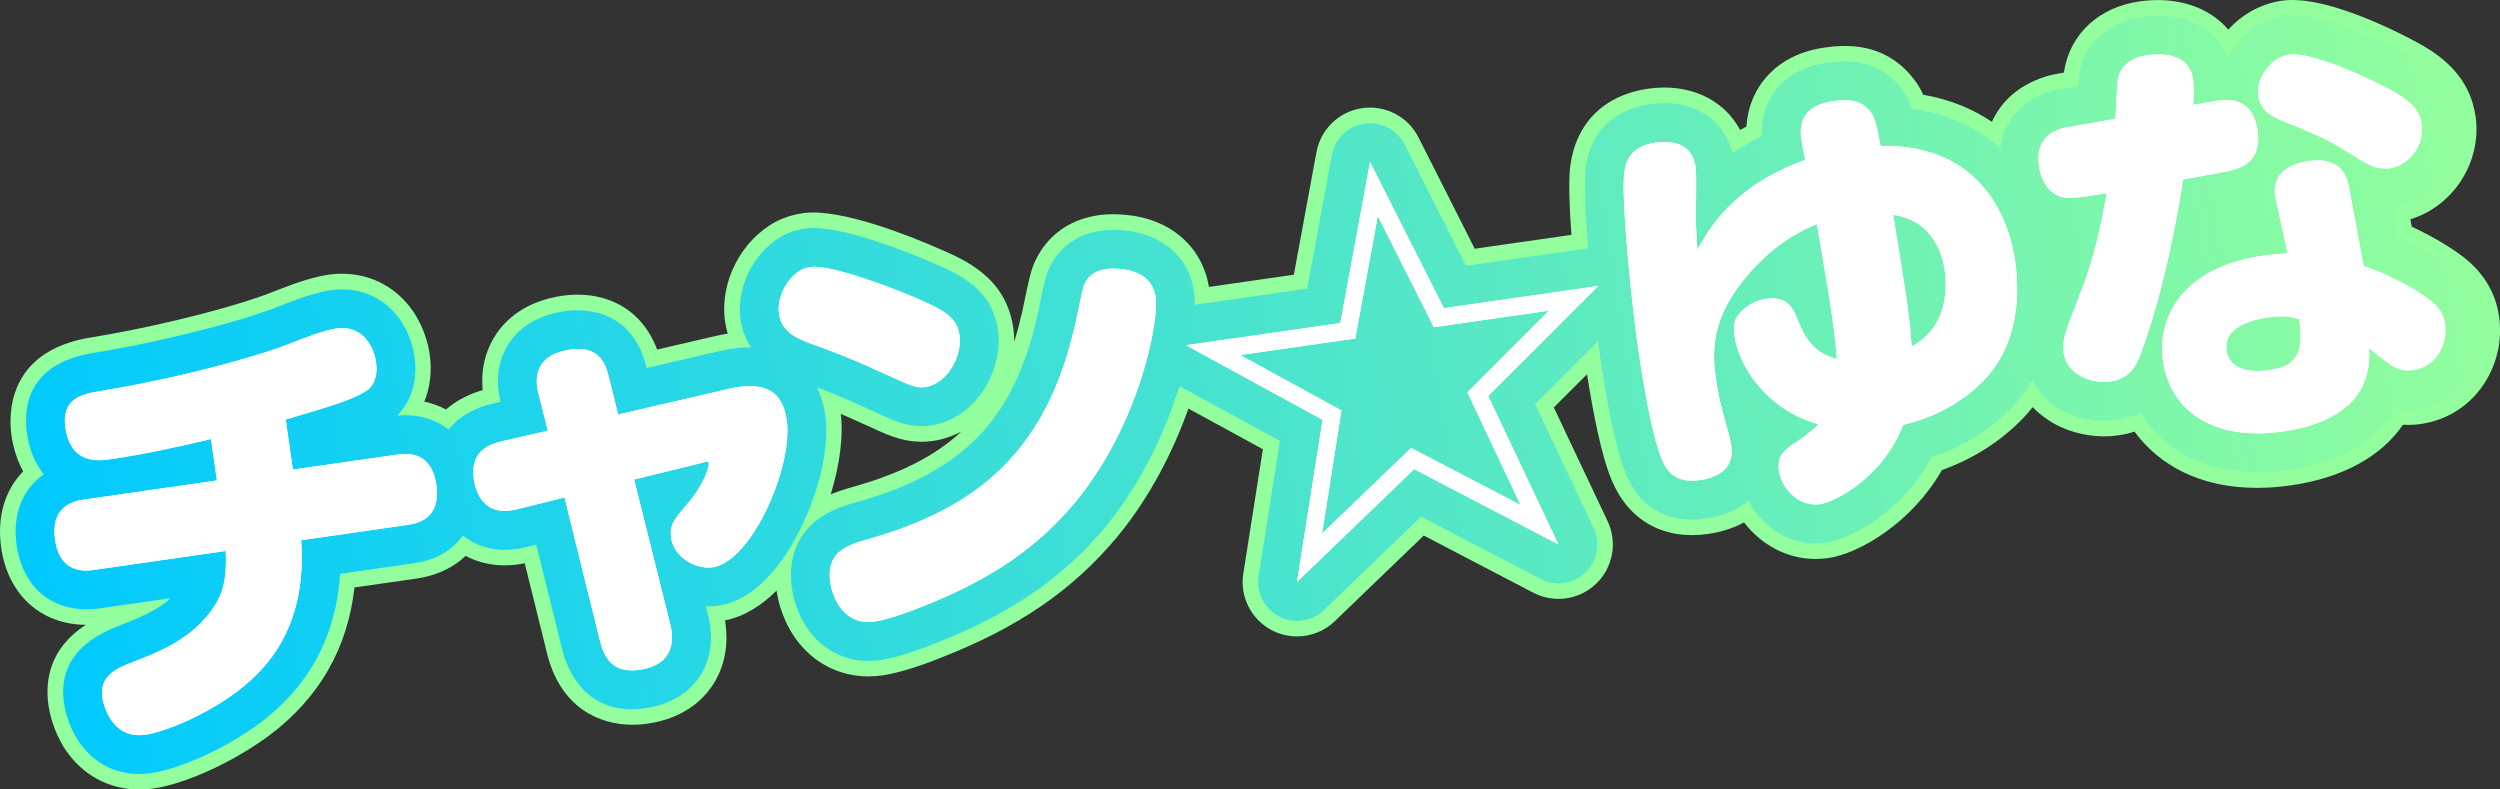<?xml version="1.0" encoding="UTF-8"?><svg id="_イヤー_2" xmlns="http://www.w3.org/2000/svg" xmlns:xlink="http://www.w3.org/1999/xlink" viewBox="0 0 643.45 203.2"><rect x="0" y="0" width="643.45" height="203.2" fill="#333333" stroke="none"/><defs><style>.cls-1{fill:#fff;}.cls-2{fill:#92fe9d;}.cls-3{fill:url(#_規グラデーションスウォッチ_3-2);}.cls-4{fill:url(#_規グラデーションスウォッチ_3);}</style><linearGradient id="_規グラデーションスウォッチ_3" x1="6.59" y1="147.63" x2="636.26" y2="46.35" gradientTransform="matrix(1, 0, 0, 1, 0, 0)" gradientUnits="userSpaceOnUse"><stop offset="0" stop-color="#00c9ff"/><stop offset="1" stop-color="#92fe9d"/></linearGradient><linearGradient id="_規グラデーションスウォッチ_3-2" x1="7.11" y1="150.85" x2="636.78" y2="49.58" xlink:href="#_規グラデーションスウォッチ_3"/></defs><g id="_イヤー_1-2"><path class="cls-2" d="M643.2,81.43c-.94-6.56-4.45-12.02-10.44-16.21-1.17-.85-5.47-3.84-12.03-6.88l-.36-1.9c10.99-3.32,18.48-14.72,16.79-26.5-1.43-9.91-8.25-15.03-13.27-18.03-.07-.04-.14-.09-.22-.13-.96-.55-23.63-13.43-36.33-11.6-5.34,.77-10.15,3.4-13.82,7.44-4.97-5.81-13.23-8.64-22.87-7.26-10.45,1.5-17.87,8.39-19.4,18.01-.02,.1-.03,.21-.05,.32-2.46,.43-3.18,.58-3.83,.75-.25,.06-.58,.16-.82,.24-7.27,2.3-11.61,6.68-13.87,11.68-4.89-3.31-10.75-5.77-17.68-6.97-.76-1.7-1.75-3.29-3.16-4.96-.06-.07-.12-.14-.17-.2-7.1-8.09-16.04-7.85-22.14-6.98-8.02,1.15-12.66,4.91-15.15,7.86-2.18,2.59-4.52,6.67-4.86,12.44-.56,.3-1.1,.61-1.64,.91-4.24-7.93-13.12-12.15-23.75-10.62-11.19,1.61-18.46,8.79-19.95,19.7,0,.04-.01,.08-.02,.12-.48,3.75-.24,10.47,.29,17.79l-24.88,3.57-14.47-28.64c-2.71-5.36-8.53-8.4-14.49-7.54-5.95,.85-10.69,5.41-11.78,11.32l-5.82,31.55-21.85,3.14c-1.81-10.61-10.16-17.71-21.97-18.6-2.25-.18-4.57-.14-6.36,.12-10.74,1.54-15.16,8.7-16.83,12.83-.05,.12-.1,.25-.15,.38-.62,1.67-1.12,3.87-2.32,9.62-.18,.89-.33,1.62-.43,2.03-.62,2.73-1.3,5.31-2.07,7.75,.02-1.19-.06-2.37-.22-3.52-1.89-13.13-12.38-17.6-20.08-20.86-5.62-2.45-24.34-10.14-34.01-8.74h0c-2.45,.35-4.69,1.03-6.66,2.02-.11,.05-.21,.11-.32,.16-9.05,4.82-14.57,15.64-13.12,25.73,.16,1.1,.4,2.11,.68,3.09-1.24,.21-2.27,.43-2.99,.59-.03,0-.06,.01-.09,.02l-15.08,3.5c-4.58-12.06-15.28-15.16-24.31-13.86-9.66,1.39-14.69,6.21-17.2,10.01-2.01,3.04-4.01,7.8-3.39,14.28-3.93,1.16-7.03,2.89-9.44,5-1.72-.91-3.58-1.6-5.58-2.03,1.5-3.65,2-7.85,1.36-12.29-.29-2.04-1.38-7.31-5.11-12.11-5.01-6.44-12.68-9.45-21.02-8.25-2.63,.38-5.27,1.2-6.84,1.7l-.43,.14c-.33,.09-.66,.19-.98,.31-1.21,.43-6.11,2.29-7.94,3.02-13.18,4.72-32.56,9.01-45.06,11-.03,0-.07,.01-.1,.02C1.57,90.52,2.24,107.11,2.96,112.11c.49,3.41,1.52,6.51,3.01,9.2-4.66,4.77-6.81,11.66-5.67,19.63,1.75,12.21,10.29,19.8,21.79,19.88-9.35,6.05-10.53,14.35-9.61,20.75,.21,1.43,1.12,6.48,4.33,11.33,4.38,6.61,11.33,10.31,19.07,10.31,1.17,0,2.36-.08,3.56-.26,8.38-1.21,20.69-6.84,29.99-13.76,12.73-9.57,20.03-22.31,21.81-37.99l15.47-2.22c1.96-.28,7.17-1.03,11.92-4.84,.38-.31,.79-.67,1.21-1.06,4.51,2.36,9.62,3,15.22,1.9l5.82,23.52c.02,.06,.03,.12,.05,.19,3.47,13.23,13.01,17.85,21.91,17.85,1.26,0,2.52-.09,3.74-.27,9.27-1.33,14.21-6.03,16.72-9.74,3.18-4.7,4.33-10.6,3.3-16.85,4.94-1,9.4-3.8,13.27-7.68,.44,3.02,1.81,8.76,6.07,13.86,4.46,5.34,10.73,8.23,17.6,8.23,1.18,0,2.38-.09,3.58-.26,5.81-.83,13.64-3.97,15.25-4.63,19.77-7.74,33.67-17.27,45.12-30.95,8.5-10.28,14.5-22.17,18.39-33.09l19.16,10.46-5.04,32c-.94,5.94,2.03,11.82,7.36,14.6,2.04,1.07,4.26,1.58,6.47,1.58,3.54,0,7.04-1.34,9.71-3.91l22.91-22.05,28.19,14.71c5.33,2.78,11.85,1.85,16.18-2.32,4.34-4.17,5.52-10.64,2.95-16.08l-13.85-29.28,8.55-8.54c1.53,9.79,3.74,21.23,6.44,27.46,4.39,10.29,13.39,15.26,24.69,13.64,3.46-.5,6.57-1.5,9.28-2.98,4.22,5.5,10.77,9.42,18.4,9.42,1.06,0,2.15-.08,3.25-.23,7.92-1.14,21.46-8.98,29.28-22.65,8.17-2.94,15.19-7.43,20.89-13.36,.87-.9,1.69-1.85,2.47-2.83,1.71,1.77,3.73,3.3,6.03,4.51,4.8,2.51,10.63,3.51,16,2.74,1.46-.21,2.86-.53,4.18-.96,6.23,8.5,16.72,14.48,31.52,14.48,2.77,0,5.68-.21,8.75-.65,13.18-1.89,23.19-7.36,28.82-15.6,1.41,.09,2.95,.05,4.6-.19,6.87-.99,12.73-4.77,16.48-10.66,3.21-5.05,4.51-11.09,3.66-17.02Zm-62.27,.82c.49-.12,.96-.23,1.42-.32,.55,.28,1.15,.67,1.73,1.17h0c.07,.06,.14,.12,.21,.19l-.18,.03-4.89,.76c.48-.68,1.08-1.32,1.71-1.83ZM219.5,125.33c-1.88,.52-3.8,1.12-5.69,1.91,2.36-7.67,3.3-15.19,2.59-20.73,2.64,1.15,5.6,2.49,9.46,4.24,5.43,2.57,9.69,3.4,14.24,2.74,2.57-.37,5.04-1.2,7.33-2.43-6.78,6.37-15.82,10.85-27.93,14.27Z"/><g><path class="cls-4" d="M212.39,106.72c-.38-2.62-1.08-4.95-2.06-7.02,5.23,1.98,9.42,3.88,17.21,7.41,3.74,1.77,6.69,2.58,9.61,2.58,.79,0,1.58-.06,2.37-.17,5.74-.82,10.9-4.46,14.16-9.97,2.7-4.56,3.86-9.85,3.19-14.52-1.57-10.91-10.13-14.55-17.7-17.75-2.55-1.11-22.81-9.75-31.86-8.46h0c-1.39,.2-3.46,.65-5.44,1.64-.08,.04-.15,.08-.23,.12-7.49,3.99-12.24,13.29-11.04,21.63,.42,2.89,1.4,5.25,2.68,7.19-3.56-.04-6.58,.63-8.07,.97h-.06l-18.7,4.35-.04-.14c-3.83-15.7-17.02-15.07-20.98-14.5-8.19,1.18-12.37,5.14-14.43,8.26-1.96,2.96-3.89,7.95-2.17,15.07l-1.89,.44s-.07,.02-.1,.02c-5.6,1.35-9.15,3.86-11.38,6.71-3.45-2.75-7.99-4.06-13.22-3.63,3.71-3.74,5.31-9.13,4.43-15.28-.25-1.73-1.16-6.18-4.31-10.22-4.11-5.28-10.41-7.73-17.29-6.75-2.31,.33-4.75,1.1-6.21,1.55-.24,.08-.45,.14-.57,.18-.24,.06-.47,.14-.7,.22-1.16,.41-6.17,2.31-7.86,2.99-13.42,4.82-33.14,9.19-45.92,11.23-16.86,2.82-17.8,14.17-16.87,20.68,.68,4.72,2.36,8.1,4.34,10.52-5.49,3.82-8.14,10.34-6.99,18.31,1.65,11.47,10.08,17.83,21.5,16.19l18.13-2.61c-3.42,3.13-8.07,5.09-13.88,7.33-10.3,4.04-14.87,10.67-13.57,19.71,.18,1.22,.96,5.54,3.71,9.69,3.65,5.52,9.25,8.53,15.66,8.52,1,0,2.03-.07,3.06-.22,6.58-.95,18.34-5.7,28.15-13,12.59-9.47,19.46-22.33,20.5-38.3l18.61-2.67c1.82-.26,6.09-.87,9.98-4,.91-.73,2-1.77,3.01-3.16,.74,.59,1.52,1.12,2.36,1.57,.04,.02,.09,.05,.13,.07,4.19,2.21,8.87,2.6,14.33,1.17l2.04-.51,6.78,27.37s.02,.09,.03,.13c.97,3.68,4.97,14.9,17.73,14.89,1.09,0,2.25-.08,3.47-.26,7.82-1.12,11.92-4.99,13.97-8.03,2.96-4.37,3.75-9.84,2.28-15.87l-.59-2.35c1.09,.05,2.16,0,3.21-.16,10.91-1.57,18.16-13.55,21.51-20.56,4.87-10.18,7.12-20.89,6-28.63Z"/><path class="cls-3" d="M639.24,82c-.78-5.43-3.73-9.97-8.78-13.5-2.27-1.67-7.07-4.65-13.27-7.36l-1.47-7.83c.26-.03,.52-.06,.78-.1,10.6-1.52,18.25-11.92,16.7-22.7-1.17-8.12-6.68-12.37-11.36-15.16-.05-.03-.1-.06-.16-.09-.22-.13-22.4-12.75-33.77-11.12-6.14,.88-11.45,4.77-14.57,10.67-.02,.04-.04,.08-.06,.12-3.04-7.96-11.42-12.15-22.06-10.62-8.65,1.24-14.78,6.87-16.03,14.7-.12,.72-.21,1.65-.31,3.09-4.75,.82-5.8,1.01-6.52,1.2-.18,.05-.43,.12-.61,.18-9.43,2.99-12.23,9.62-12.9,14.79-5.66-5.22-13.15-9.02-22.77-10.27-.73-2.27-1.67-4.05-3.31-6-.04-.05-.08-.1-.12-.14-5.76-6.55-12.95-6.46-18.57-5.66-5.44,.78-9.69,2.96-12.65,6.48-2.02,2.4-4.21,6.4-3.93,12.32-2.82,1.39-5.34,2.89-7.59,4.43-2.29-9.13-10.56-14.15-21.21-12.62-5.46,.79-14.88,3.94-16.56,16.37-.51,4.03-.11,12.16,.6,20.72l-31.43,4.52-15.76-31.2c-1.94-3.83-6.11-6-10.35-5.39-4.25,.61-7.63,3.86-8.41,8.08l-6.34,34.38-28.93,4.16c.02-1.28-.04-2.41-.18-3.35-1.29-9.01-8.36-15.07-18.44-15.82-1.97-.16-3.97-.13-5.48,.09-8.76,1.26-12.34,7.04-13.7,10.38-.04,.09-.07,.18-.1,.27-.53,1.42-1.02,3.6-2.16,9.04-.19,.92-.35,1.68-.44,2.09-6.05,26.86-19.09,40.34-46.46,48.07-4.01,1.11-8.18,2.56-11.56,5.71-3.04,2.83-6.4,7.99-5.19,16.46,.3,2.08,1.4,7.39,5.19,11.93,3.68,4.4,8.87,6.8,14.56,6.8,.98,0,1.98-.07,2.99-.22,5.33-.77,12.92-3.81,14.32-4.38,19.13-7.48,32.55-16.66,43.54-29.79,9.3-11.24,15.54-24.69,19.17-36.36l25.85,14.11-5.48,34.78c-.67,4.24,1.45,8.44,5.26,10.43,1.46,.76,3.04,1.13,4.62,1.13,2.53,0,5.03-.96,6.94-2.8l24.98-24.05,30.74,16.04c3.81,1.99,8.46,1.32,11.56-1.66,3.1-2.98,3.95-7.6,2.11-11.48l-15.06-31.83,16.2-16.19c.19,1.47,.35,2.7,.49,3.62,1.21,8.42,3.7,23.61,6.8,30.75,4.96,11.63,14.94,12.04,20.44,11.25,3.79-.54,7.06-1.77,9.7-3.63,.45-.32,.87-.65,1.28-1,3.18,6.18,9.57,11.03,17.27,11.03,.88,0,1.77-.06,2.67-.19,5.76-.83,19.57-7.48,27.11-21.97,8.19-2.72,15.16-7.04,20.75-12.86,2.03-2.09,3.78-4.41,5.28-6.91,1.71,3.26,4.44,5.99,7.96,7.83,4.07,2.13,9.01,2.98,13.57,2.33,1.24-.18,3.63-.52,6.3-1.93,2.35,3.95,5.56,7.3,9.52,9.85,5.7,3.67,12.75,5.54,20.7,5.54,2.56,0,5.21-.19,7.94-.59,13.1-1.88,22.69-7.5,27.33-15.93,1.72,.34,3.76,.47,6.09,.13,5.7-.82,10.56-3.96,13.67-8.85,2.66-4.18,3.78-9.39,3.08-14.3Z"/></g><g><path class="cls-1" d="M75.36,120.86l26.76-3.84c2.11-.3,8.88-1.28,10.17,7.72,1.31,9.1-5.24,10.04-7.57,10.38l-27.2,3.91c1.32,19.42-6.07,31.13-16.5,38.97-8.5,6.32-18.68,10.39-23.56,11.09-9.21,1.32-10.98-8.62-11.11-9.51-.81-5.66,3.67-7.55,7.32-8.98,7.52-2.89,15.98-6.26,21.39-14.41,2.15-3.14,3.4-7.06,3.03-14.38l-33.75,4.85c-2.11,.3-8.88,1.28-10.17-7.72s5.24-10.05,7.57-10.38l34.09-4.9-1.53-10.66c-8.55,2.02-17.11,3.93-25.88,5.19-2.89,.42-10.21,1.47-11.59-8.08-1.05-7.33,3.86-8.6,8.62-9.4,14.07-2.25,34.26-6.85,47.83-11.75,1.28-.53,6.55-2.53,7.63-2.91,.87-.24,3.57-1.19,5.57-1.48,7.88-1.13,9.97,6.27,10.29,8.5,.4,2.78,.05,5.88-2.64,7.63-3.42,2.19-9.29,3.94-20.6,7.27l1.85,12.88Z"/><path class="cls-1" d="M187.4,100.11c8.34-1.88,13.88-.41,15.09,8.03,1.72,11.99-9.04,36.43-19.04,37.87-4.33,.62-10-2.53-10.71-7.53-.48-3.33,.68-4.74,4.37-9.01,4.45-5.29,5.42-9.62,5.34-10.17-.1-.67-.63-.47-1.62-.22l-17.62,4.34,9.34,37.41c.83,3.39,1.36,10.23-7.97,11.57-7.11,1.02-9.11-3.45-10.11-7.27l-9.18-37.09-11.82,2.94c-3.82,1-5.84,.39-7.19-.33-2.95-1.62-4-4.98-4.32-7.2-1.04-7.22,3.69-9.03,7.19-9.87l11.85-2.72-2.37-9.4c-.99-3.71-1.34-10.12,8.21-11.49,7.33-1.05,9.01,3.58,9.84,6.97l2.42,9.74,28.29-6.56Z"/><path class="cls-1" d="M208.73,68.72c5.22-.75,22.39,5.96,26.5,7.75,8.21,3.47,11.08,5.32,11.75,9.98,.67,4.66-2.77,12.3-8.87,13.17-1.22,.18-2.7,.16-6.35-1.58-10.06-4.56-14.42-6.54-22.66-9.44-3.47-1.31-7.89-2.83-8.6-7.83-.61-4.22,2.05-9.36,5.84-11.38,.63-.32,1.51-.56,2.4-.68Zm88.71,7.77c.88,6.11-4.04,32.65-20.74,52.84-9.38,11.21-21.19,19.7-39.54,26.87-1.6,.68-8.26,3.23-12.04,3.77-7.88,1.13-10.84-6.04-11.41-10.03-1.07-7.44,3.51-9.46,9.51-11.11,27.77-7.84,46.02-22.02,53.56-55.52,.35-1.52,1.72-8.52,2.21-9.84,1.17-2.89,3.41-3.89,5.85-4.24,.56-.08,1.79-.14,3.28-.02,3.67,.27,8.52,1.72,9.32,7.28Z"/><path class="cls-1" d="M371.62,79.31l39.75-5.71-28.34,28.32,18.07,38.2-37.12-19.37-30.16,29.04,6.58-41.74-35.17-19.2,39.75-5.71,7.64-41.44,19,37.61Zm-17.01-23.73l-5.78,31.54-29.64,4.26,26.07,14.27-4.97,31.65,22.9-21.99,28.17,14.65-13.68-28.97,21-21.04-29.64,4.26-14.43-28.64Z"/><path class="cls-1" d="M463.62,35.84c-.83-5.77,2.12-8.92,7.89-9.75,5.33-.77,7.6,.04,9.63,2.36,1.37,1.62,1.65,2.82,2.89,9.1,27.12-.5,33.33,20.59,34.61,29.48,1.18,8.21,1.14,21.37-8.03,30.84-4.04,4.21-10.49,8.99-20.79,11.49-5.08,13.54-17.66,19.87-21.32,20.4-5.77,.83-10.03-4.34-10.64-8.56-.59-4.11,1.58-5.55,5.1-7.87,.71-.55,3.41-2.3,5.07-4.13-13.82-3.91-20.57-15.4-21.62-22.73-.53-3.67,.5-5.17,2.1-6.65,1.6-1.48,3.6-2.56,5.93-2.89,5.77-.83,7.03,2.39,8.41,5.7,1.78,4.5,4.13,8.25,9.91,9.79-.06-1.24-.31-4.49-1.13-10.26-.62-4.33-.91-6.33-3.97-24.47-4.73,1.81-13.26,6.33-20.8,16.93-6.97,9.84-5.87,18.29-5.18,23.07,.57,4,.94,5.76,3.25,13.93,.25,.98,.52,2.08,.67,3.08,1.02,7.11-5.47,8.49-8.02,8.86-6.33,.91-8.46-2.07-9.82-5.27-3.05-7.04-5.76-25.92-6.1-28.25-1.77-12.33-4.46-38.91-3.61-45.6,.33-2.43,1.18-6.74,8.07-7.73,4-.57,9.41,0,10.3,6.23,.32,2.22,0,11.9,.07,13.93,.07,2.82,.26,4.95,.39,7.42,2.87-5.28,9.19-16.5,27.73-23.13-.41-2.09-.88-4.52-.99-5.3Zm33.18,49.51c4.56-5.3,4.19-12.61,3.71-15.95-.75-5.22-4.01-12.91-13.24-14.08,1.1,6.87,3.06,18.94,3.43,21.49,.97,6.77,1.15,10.37,1.33,12.39,1.05-.6,2.82-1.65,4.77-3.86Z"/><path class="cls-1" d="M551,91.05c-1.16,3-2.71,6.39-7.81,7.13-4.77,.69-11.23-1.67-12.05-7.34-.45-3.11,.12-4.66,4.59-16.18,3.15-8.04,5-16.47,6.5-24.96-5.42,.89-8.07,1.39-10.59,1.18-3.44-.3-6.16-3.42-6.83-8.08-1.1-7.66,4.12-9.2,6.07-9.82,.98-.25,11.94-2.06,13.59-2.41,.11-1.6,.36-8.55,.61-9.95,.58-3.82,3.58-5.84,7.58-6.42,2.78-.4,10.74-.98,11.76,6.13,.37,2.55,.23,4.73,.05,6.68,.89-.13,5.08-.96,5.96-1.08,2.89-.42,9.36-1.12,10.63,7.76,1.12,7.77-4.1,9.32-5.83,9.9-1.95,.62-3.84,.89-13.34,2.6-1.06,6.84-4.37,27.15-10.89,44.85Zm34.72-39.89c-1.75-8.25,6.91-9.49,8.35-9.7,3.22-.46,9.11-.52,10.41,6.21l3.89,20.75c8.71,3.05,14.85,7.16,16.25,8.2,3.4,2.34,4.41,4.69,4.72,6.8,.73,5.11-2.28,10.98-8.27,11.84-2.78,.4-4.51-.6-5.49-1.14-1-.65-4.97-3.82-5.86-4.48,.13,2.47,.21,5.41-1.41,9.15-3.63,8.68-14.46,11.37-20.67,12.26-18.65,2.68-29.18-5.89-30.93-18.11-1.63-11.33,5.14-24.2,25.79-27.16,2.33-.33,4.01-.46,6.27-.56l-3.04-14.07Zm-1.85,30.52c-4.11,.59-11.66,2.47-10.8,8.46,.94,6.55,9.49,5.32,10.93,5.12,6.11-.88,9.26-3.37,7.75-13.12-2.24-.58-3.89-1.03-7.88-.45Zm5.47-67.64c5.11-.73,19.47,5.36,27.37,9.89,4.59,2.74,6.16,5.01,6.59,8,.83,5.77-3.56,10.71-8.22,11.38-3.22,.46-5.7-1-8.06-2.47-7.09-4.42-8.22-5.17-19.65-9.76-2.17-.93-5.54-2.26-6.14-6.48-.35-2.44,.62-4.39,.96-5.12,.71-1.35,2.93-4.84,7.15-5.45Z"/></g><g><path class="cls-1" d="M75.36,120.86l26.76-3.84c2.11-.3,8.88-1.28,10.17,7.72,1.31,9.1-5.24,10.04-7.57,10.38l-27.2,3.91c1.32,19.42-6.07,31.13-16.5,38.97-8.5,6.32-18.68,10.39-23.56,11.09-9.21,1.32-10.98-8.62-11.11-9.51-.81-5.66,3.67-7.55,7.32-8.98,7.52-2.89,15.98-6.26,21.39-14.41,2.15-3.14,3.4-7.06,3.03-14.38l-33.75,4.85c-2.11,.3-8.88,1.28-10.17-7.72s5.24-10.05,7.57-10.38l34.09-4.9-1.53-10.66c-8.55,2.02-17.11,3.93-25.88,5.19-2.89,.42-10.21,1.47-11.59-8.08-1.05-7.33,3.86-8.6,8.62-9.4,14.07-2.25,34.26-6.85,47.83-11.75,1.28-.53,6.55-2.53,7.63-2.91,.87-.24,3.57-1.19,5.57-1.48,7.88-1.13,9.97,6.27,10.29,8.5,.4,2.78,.05,5.88-2.64,7.63-3.42,2.19-9.29,3.94-20.6,7.27l1.85,12.88Z"/><path class="cls-1" d="M187.4,100.11c8.34-1.88,13.88-.41,15.09,8.03,1.72,11.99-9.04,36.43-19.04,37.87-4.33,.62-10-2.53-10.71-7.53-.48-3.33,.68-4.74,4.37-9.01,4.45-5.29,5.42-9.62,5.34-10.17-.1-.67-.63-.47-1.62-.22l-17.62,4.34,9.34,37.41c.83,3.39,1.36,10.23-7.97,11.57-7.11,1.02-9.11-3.45-10.11-7.27l-9.18-37.09-11.82,2.94c-3.82,1-5.84,.39-7.19-.33-2.95-1.62-4-4.98-4.32-7.2-1.04-7.22,3.69-9.03,7.19-9.87l11.85-2.72-2.37-9.4c-.99-3.71-1.34-10.12,8.21-11.49,7.33-1.05,9.01,3.58,9.84,6.97l2.42,9.74,28.29-6.56Z"/><path class="cls-1" d="M208.73,68.72c5.22-.75,22.39,5.96,26.5,7.75,8.21,3.47,11.08,5.32,11.75,9.98,.67,4.66-2.77,12.3-8.87,13.17-1.22,.18-2.7,.16-6.35-1.58-10.06-4.56-14.42-6.54-22.66-9.44-3.47-1.31-7.89-2.83-8.6-7.83-.61-4.22,2.05-9.36,5.84-11.38,.63-.32,1.51-.56,2.4-.68Zm88.71,7.77c.88,6.11-4.04,32.65-20.74,52.84-9.38,11.21-21.19,19.7-39.54,26.87-1.6,.68-8.26,3.23-12.04,3.77-7.88,1.13-10.84-6.04-11.41-10.03-1.07-7.44,3.51-9.46,9.51-11.11,27.77-7.84,46.02-22.02,53.56-55.52,.35-1.52,1.72-8.52,2.21-9.84,1.17-2.89,3.41-3.89,5.85-4.24,.56-.08,1.79-.14,3.28-.02,3.67,.27,8.52,1.72,9.32,7.28Z"/><path class="cls-1" d="M371.62,79.31l39.75-5.71-28.34,28.32,18.07,38.2-37.12-19.37-30.16,29.04,6.58-41.74-35.17-19.2,39.75-5.71,7.64-41.44,19,37.61Zm-17.01-23.73l-5.78,31.54-29.64,4.26,26.07,14.27-4.97,31.65,22.9-21.99,28.17,14.65-13.68-28.97,21-21.04-29.64,4.26-14.43-28.64Z"/><path class="cls-1" d="M463.62,35.84c-.83-5.77,2.12-8.92,7.89-9.75,5.33-.77,7.6,.04,9.63,2.36,1.37,1.62,1.65,2.82,2.89,9.1,27.12-.5,33.33,20.59,34.61,29.48,1.18,8.21,1.14,21.37-8.03,30.84-4.04,4.21-10.49,8.99-20.79,11.49-5.08,13.54-17.66,19.87-21.32,20.4-5.77,.83-10.03-4.34-10.64-8.56-.59-4.11,1.58-5.55,5.1-7.87,.71-.55,3.41-2.3,5.07-4.13-13.82-3.91-20.57-15.4-21.62-22.73-.53-3.67,.5-5.17,2.1-6.65,1.6-1.48,3.6-2.56,5.93-2.89,5.77-.83,7.03,2.39,8.41,5.7,1.78,4.5,4.13,8.25,9.91,9.79-.06-1.24-.31-4.49-1.13-10.26-.62-4.33-.91-6.33-3.97-24.47-4.73,1.81-13.26,6.33-20.8,16.93-6.97,9.84-5.87,18.29-5.18,23.07,.57,4,.94,5.76,3.25,13.93,.25,.98,.52,2.08,.67,3.08,1.02,7.11-5.47,8.49-8.02,8.86-6.33,.91-8.46-2.07-9.82-5.27-3.05-7.04-5.76-25.92-6.1-28.25-1.77-12.33-4.46-38.91-3.61-45.6,.33-2.43,1.18-6.74,8.07-7.73,4-.57,9.41,0,10.3,6.23,.32,2.22,0,11.9,.07,13.93,.07,2.82,.26,4.95,.39,7.42,2.87-5.28,9.19-16.5,27.73-23.13-.41-2.09-.88-4.52-.99-5.3Zm33.18,49.51c4.56-5.3,4.19-12.61,3.71-15.95-.75-5.22-4.01-12.91-13.24-14.08,1.1,6.87,3.06,18.94,3.43,21.49,.97,6.77,1.15,10.37,1.33,12.39,1.05-.6,2.82-1.65,4.77-3.86Z"/><path class="cls-1" d="M551,91.05c-1.16,3-2.71,6.39-7.81,7.13-4.77,.69-11.23-1.67-12.05-7.34-.45-3.11,.12-4.66,4.59-16.18,3.15-8.04,5-16.47,6.5-24.96-5.42,.89-8.07,1.39-10.59,1.18-3.44-.3-6.16-3.42-6.83-8.08-1.1-7.66,4.12-9.2,6.07-9.82,.98-.25,11.94-2.06,13.59-2.41,.11-1.6,.36-8.55,.61-9.95,.58-3.82,3.58-5.84,7.58-6.42,2.78-.4,10.74-.98,11.76,6.13,.37,2.55,.23,4.73,.05,6.68,.89-.13,5.08-.96,5.96-1.08,2.89-.42,9.36-1.12,10.63,7.76,1.12,7.77-4.1,9.32-5.83,9.9-1.95,.62-3.84,.89-13.34,2.6-1.06,6.84-4.37,27.15-10.89,44.85Zm34.72-39.89c-1.75-8.25,6.91-9.49,8.35-9.7,3.22-.46,9.11-.52,10.41,6.21l3.89,20.75c8.71,3.05,14.85,7.16,16.25,8.2,3.4,2.34,4.41,4.69,4.72,6.8,.73,5.11-2.28,10.98-8.27,11.84-2.78,.4-4.51-.6-5.49-1.14-1-.65-4.97-3.82-5.86-4.48,.13,2.47,.21,5.41-1.41,9.15-3.63,8.68-14.46,11.37-20.67,12.26-18.65,2.68-29.18-5.89-30.93-18.11-1.63-11.33,5.14-24.2,25.79-27.16,2.33-.33,4.01-.46,6.27-.56l-3.04-14.07Zm-1.85,30.52c-4.11,.59-11.66,2.47-10.8,8.46,.94,6.55,9.49,5.32,10.93,5.12,6.11-.88,9.26-3.37,7.75-13.12-2.24-.58-3.89-1.03-7.88-.45Zm5.47-67.64c5.11-.73,19.47,5.36,27.37,9.89,4.59,2.74,6.16,5.01,6.59,8,.83,5.77-3.56,10.71-8.22,11.38-3.22,.46-5.7-1-8.06-2.47-7.09-4.42-8.22-5.17-19.65-9.76-2.17-.93-5.54-2.26-6.14-6.48-.35-2.44,.62-4.39,.96-5.12,.71-1.35,2.93-4.84,7.15-5.45Z"/></g></g></svg>